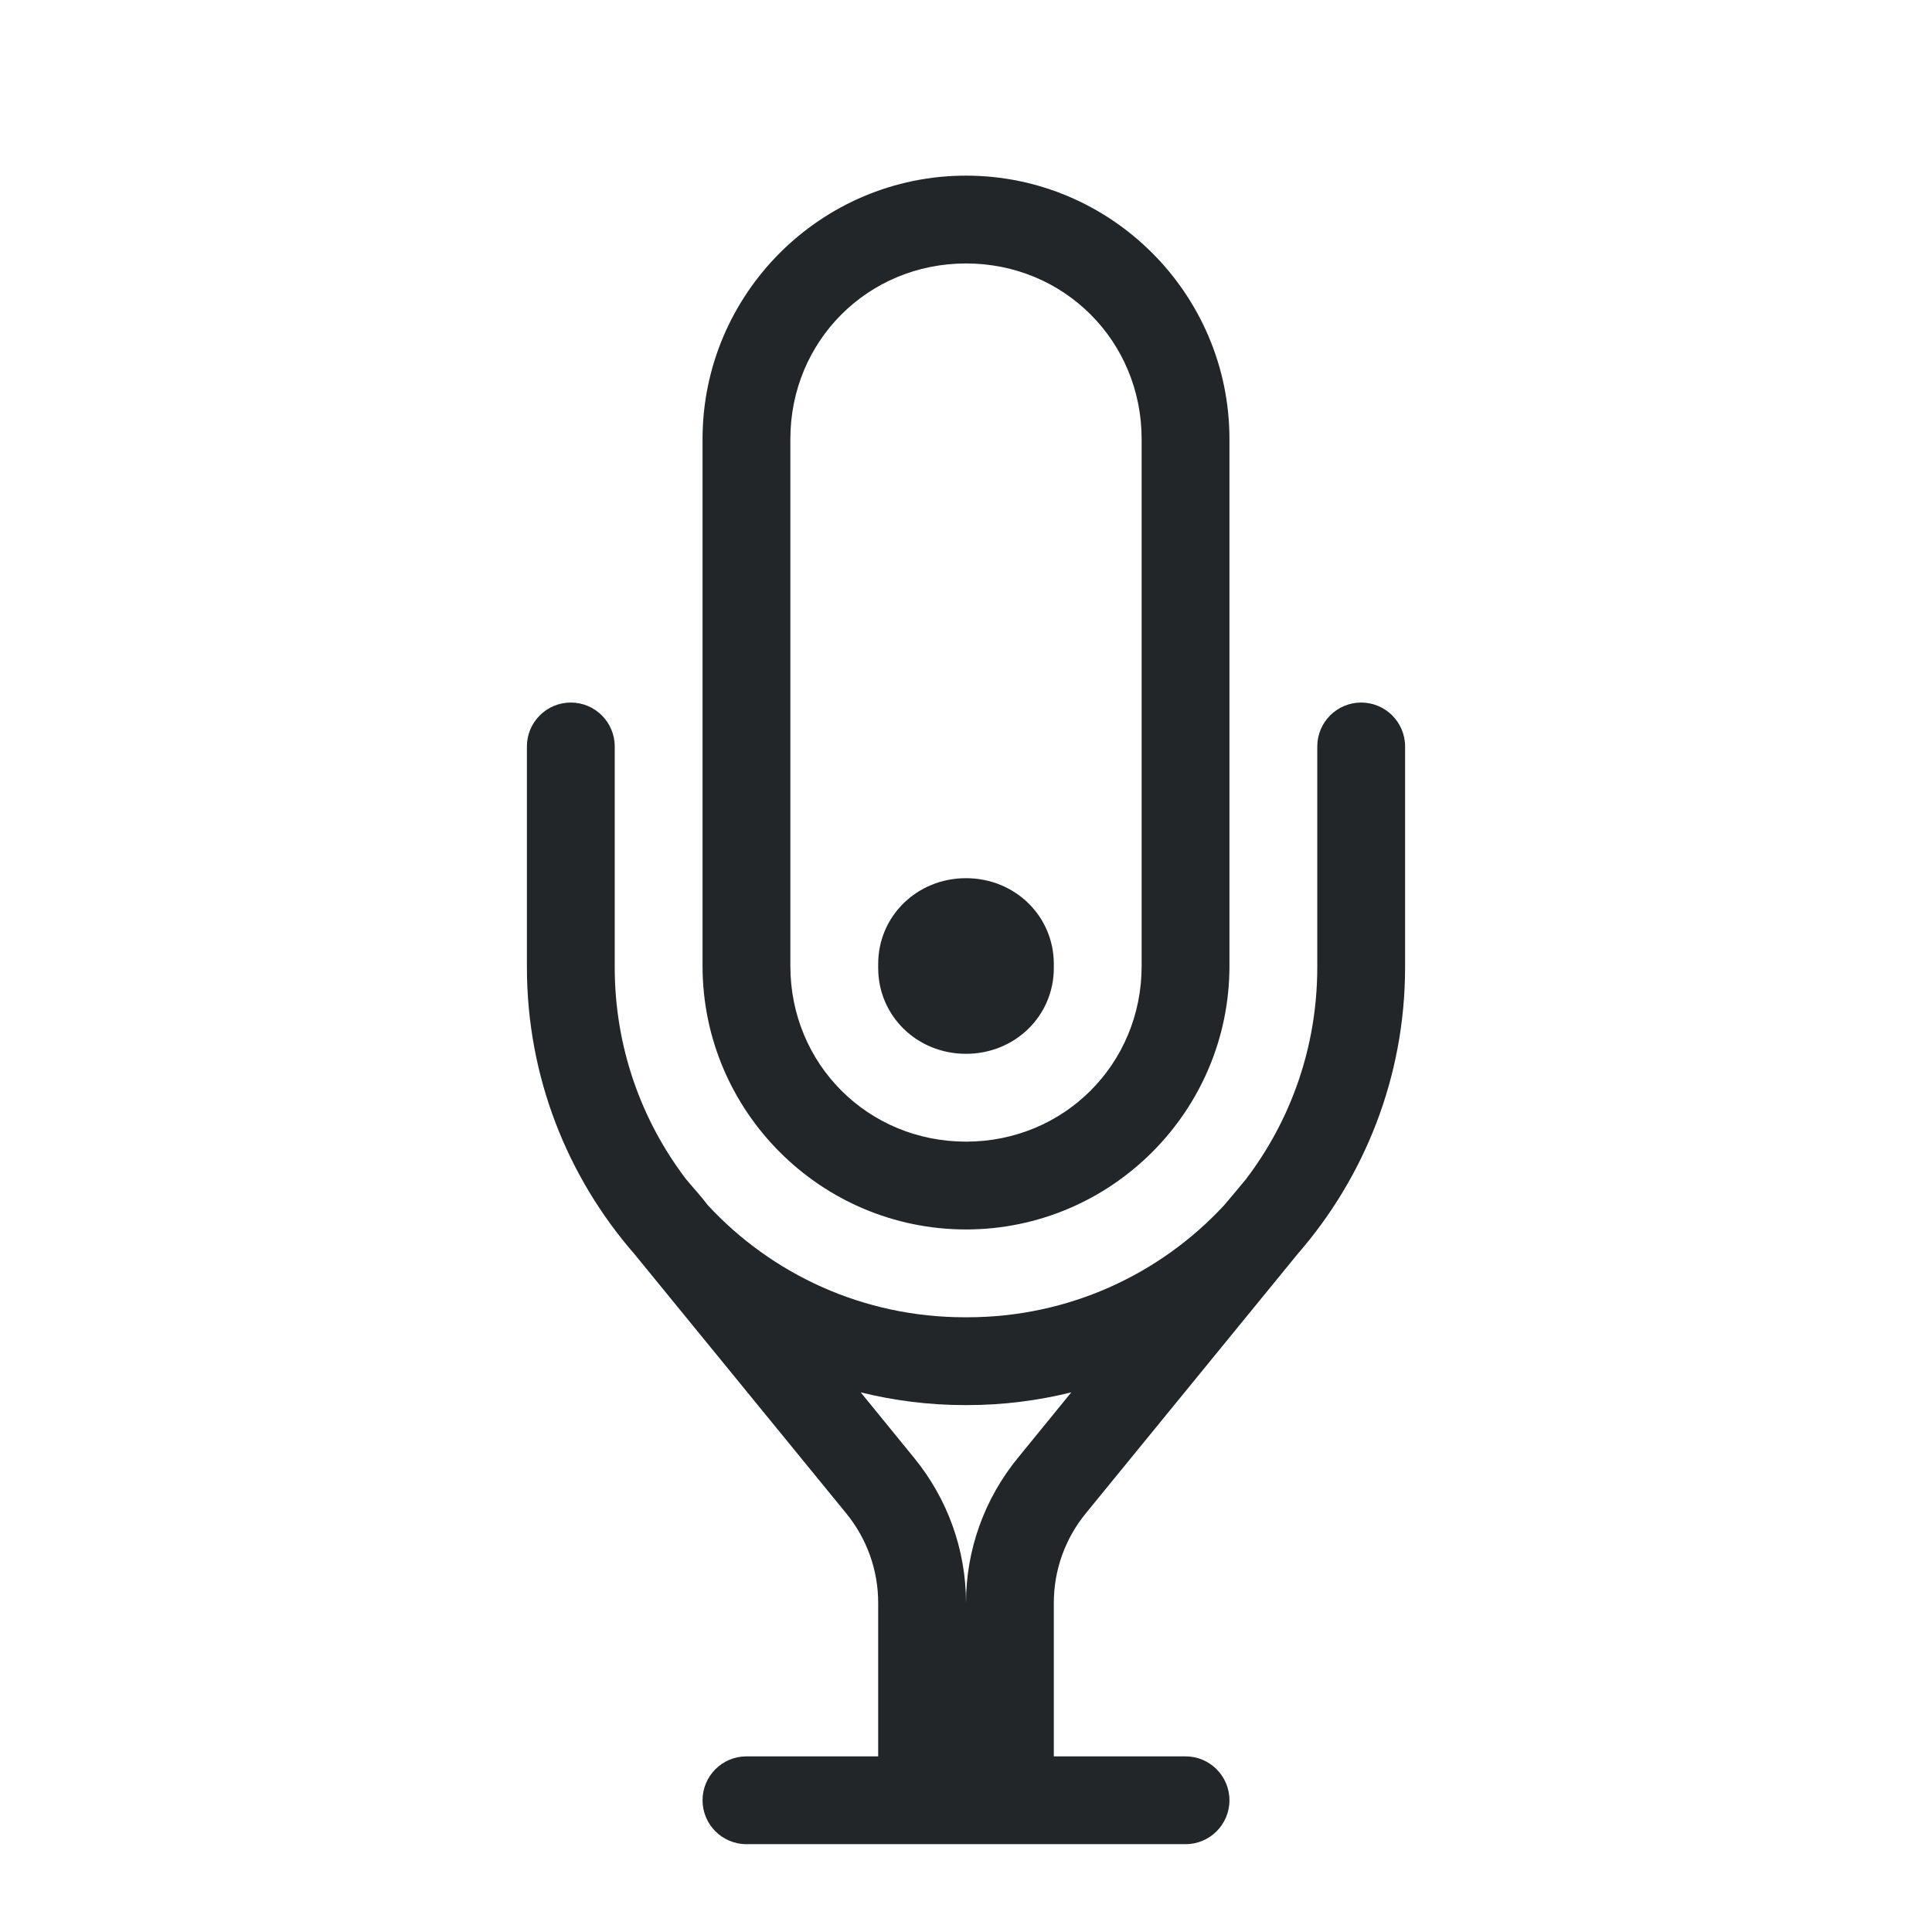 <?xml version="1.0" encoding="UTF-8" standalone="no"?>
<svg
   height="22"
   width="22"
   version="1.1"
   id="svg1"
   xmlns="http://www.w3.org/2000/svg"
   xmlns:svg="http://www.w3.org/2000/svg">
  <defs
     id="defs1">
    <style
       type="text/css"
       id="current-color-scheme">
            .ColorScheme-Text {
                color:#232629;
            }
        </style>
  </defs>
  <path
     id="path2"
     style="fill:currentColor"
     class="ColorScheme-Text"
     d="M 11 2 C 9.347 2 8 3.347 8 5 L 8 11 C 8 12.653 9.347 14 11 14 C 12.653 14 14 12.653 14 11 L 14 5 C 14 3.347 12.653 2 11 2 z M 11 3 C 12.117 3 13 3.883 13 5 L 13 11 C 13 12.117 12.117 13 11 13 C 9.883 13 9 12.117 9 11 L 9 5 C 9 3.883 9.883 3 11 3 z M 6.5 8 C 6.224 8 6 8.224 6 8.5 L 6 11.014 C 6 12.262 6.462 13.405 7.225 14.281 L 9.637 17.234 C 9.872 17.522 10 17.88 10 18.252 L 10 20 L 8.5 20 C 8.224 20 8 20.224 8 20.5 C 8 20.776 8.224 21 8.5 21 L 13.5 21 C 13.776 21 14 20.776 14 20.5 C 14 20.224 13.776 20 13.5 20 L 12 20 L 12 18.252 C 12 17.88 12.128 17.522 12.363 17.234 L 14.775 14.281 C 15.538 13.405 16 12.262 16 11.014 L 16 8.5 C 16 8.224 15.776 8 15.5 8 C 15.224 8 15 8.224 15 8.5 L 15 11.014 C 15 11.922 14.698 12.757 14.189 13.426 C 14.107 13.526 14.023 13.625 13.939 13.725 C 13.212 14.509 12.172 15 11.014 15 L 10.986 15 C 9.828 15 8.788 14.509 8.061 13.725 C 7.983 13.621 7.893 13.525 7.811 13.426 C 7.302 12.757 7 11.922 7 11.014 L 7 8.5 C 7 8.224 6.776 8 6.5 8 z M 11 10 C 10.442 10 10 10.432 10 10.977 L 10 11.023 C 10 11.568 10.442 12 11 12 C 11.558 12 12 11.568 12 11.023 L 12 10.977 C 12 10.432 11.558 10 11 10 z M 9.801 15.855 C 10.181 15.949 10.578 16 10.986 16 L 11.014 16 C 11.422 16 11.819 15.949 12.199 15.855 L 11.59 16.602 C 11.209 17.068 11 17.65 11 18.252 C 11 17.65 10.791 17.068 10.41 16.602 L 9.801 15.855 z " />
</svg>
